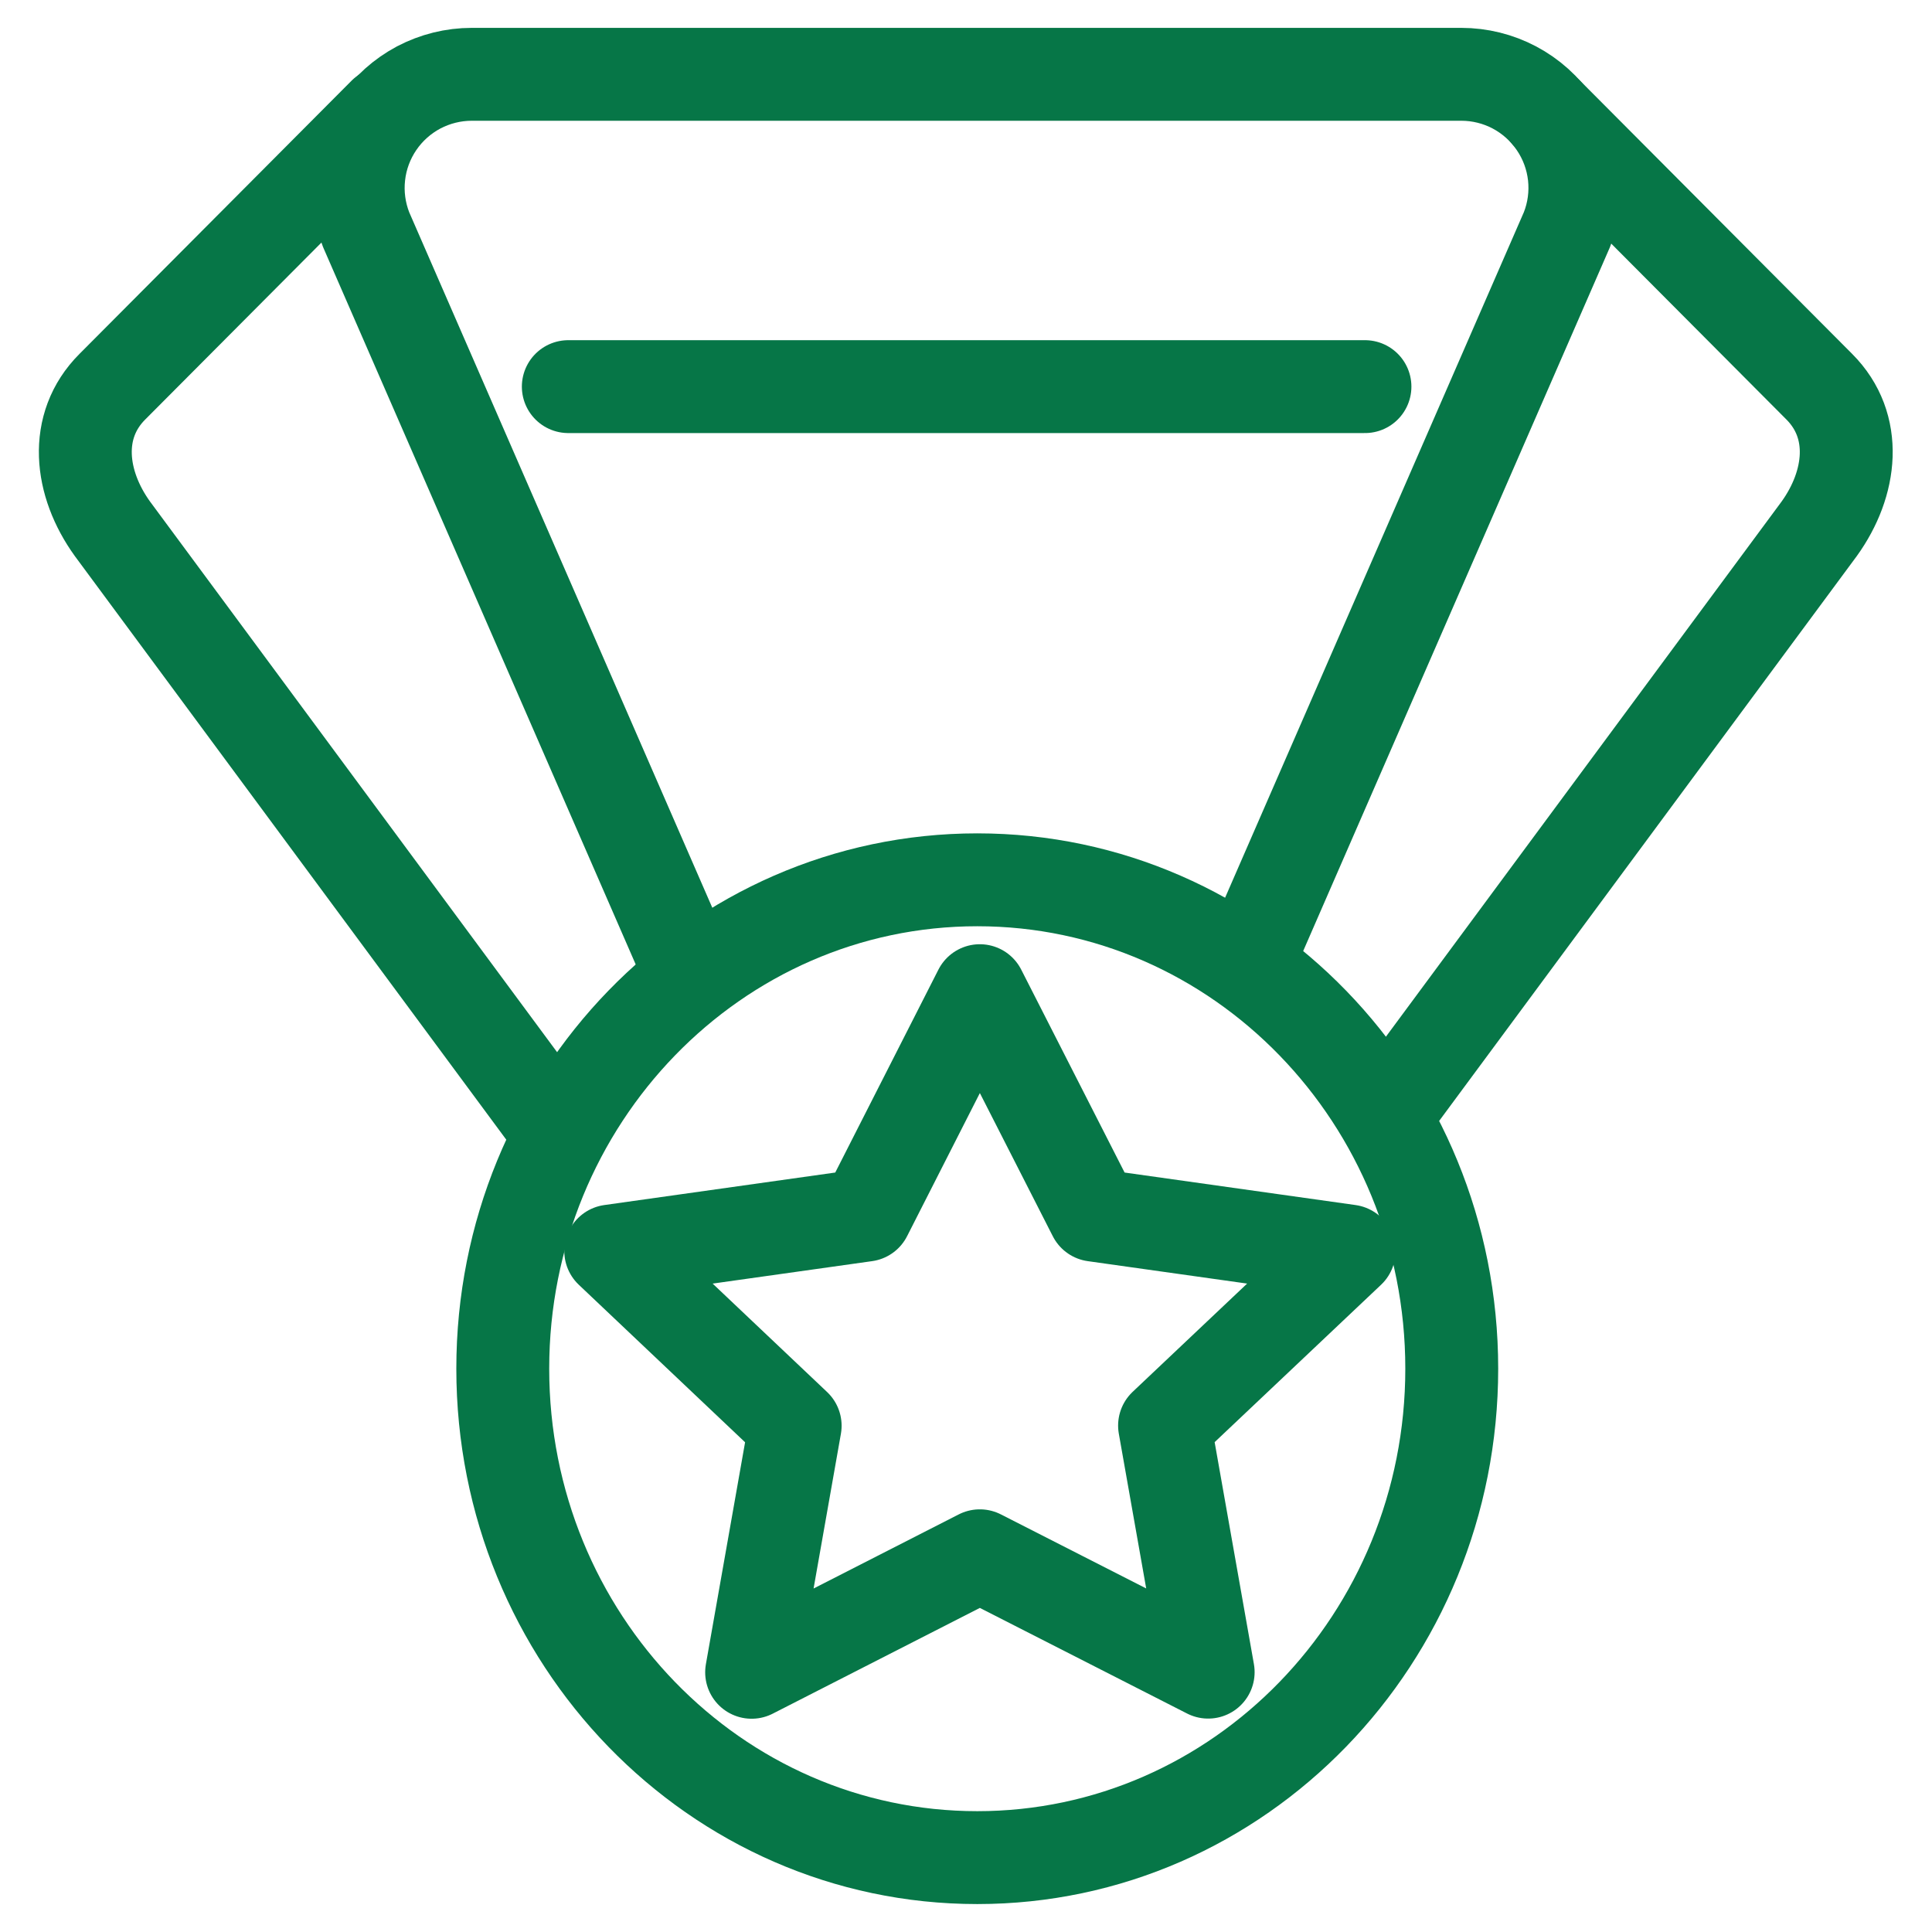 <svg width="26" height="26" viewBox="0 0 26 26" fill="none" xmlns="http://www.w3.org/2000/svg">
<path d="M13.152 24.999C16.678 24.999 19.537 22.053 19.537 18.419C19.537 14.786 16.678 11.84 13.152 11.84C9.625 11.84 6.766 14.786 6.766 18.419C6.766 22.053 9.625 24.999 13.152 24.999Z" stroke="#067647" stroke-width="1.25" stroke-linecap="round" stroke-linejoin="round"/>
<path d="M7.33 14.985L1.512 7.115C1.074 6.507 0.982 5.734 1.512 5.204L5.174 1.527" stroke="#067647" stroke-width="1.25" stroke-linecap="round" stroke-linejoin="round"/>
<path d="M18.664 14.985L24.483 7.115C24.92 6.507 25.012 5.734 24.483 5.204L20.821 1.527" stroke="#067647" stroke-width="1.25" stroke-linecap="round" stroke-linejoin="round"/>
<path d="M16.803 12.92L21.087 3.09C21.179 2.858 21.212 2.607 21.185 2.36C21.157 2.112 21.07 1.875 20.929 1.669C20.789 1.463 20.601 1.294 20.38 1.177C20.16 1.061 19.915 1 19.665 1H6.349C6.1 1 5.855 1.061 5.634 1.177C5.414 1.294 5.225 1.463 5.085 1.669C4.945 1.875 4.857 2.112 4.83 2.36C4.802 2.607 4.836 2.858 4.927 3.09L9.211 12.92" stroke="#067647" stroke-width="1.25" stroke-linecap="round" stroke-linejoin="round"/>
<path d="M18.369 5.203H7.648" stroke="#067647" stroke-width="1.25" stroke-linecap="round" stroke-linejoin="round"/>
<path d="M13.186 13.332L14.725 16.353L18.156 16.836L15.672 19.185L16.259 22.503L13.186 20.937L10.115 22.505L10.701 19.187L8.219 16.836L11.65 16.353L13.186 13.332Z" stroke="#067647" stroke-width="1.25" stroke-linecap="round" stroke-linejoin="round"/>
</svg>
